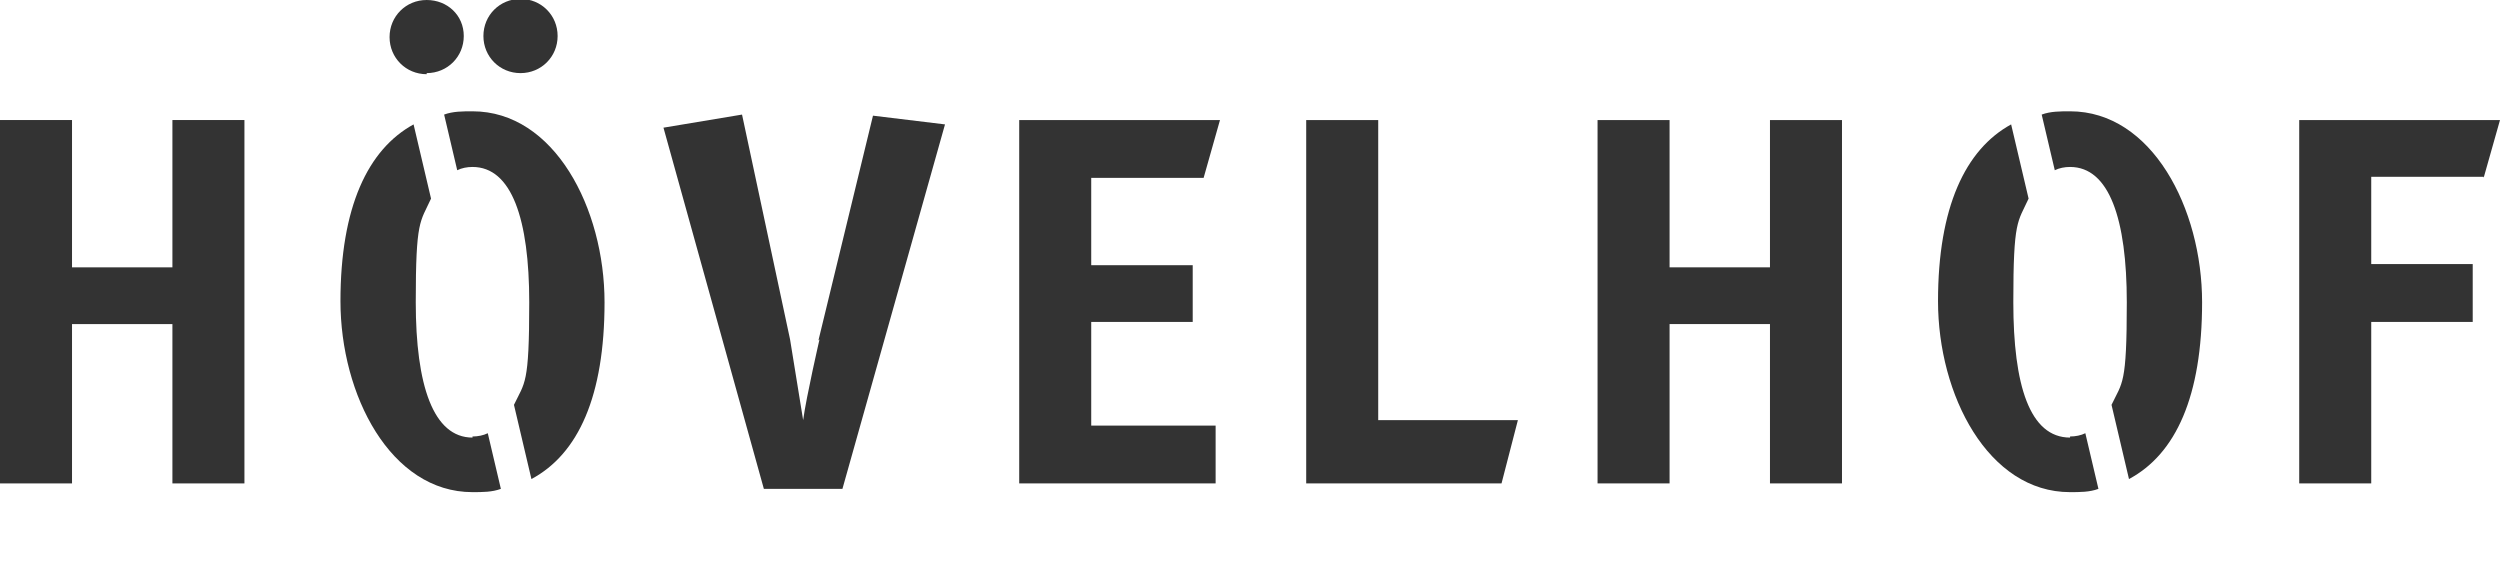 <?xml version="1.0" encoding="UTF-8"?>
<svg id="Logo" xmlns="http://www.w3.org/2000/svg" version="1.1" viewBox="0 0 229.1 52.1">
  <!-- Generator: Adobe Illustrator 29.2.1, SVG Export Plug-In . SVG Version: 2.1.0 Build 116)  -->
  <defs>
    <style>
      .st0 {
        fill: #333;
      }
    </style>
  </defs>
  <path id="Pfad_1" class="st0" d="M75.1,31.1s-1.2,5.2-1.5,7.4h0l-1.2-7.4-4.4-20.6-7.2,1.2,9.2,33.1h7.2l9.4-33.4-6.6-.8-5,20.6Z"/>
  <path id="Pfad_2" class="st0" d="M43.3,40.1c-3.6,0-5.2-4.8-5.2-12.4s.4-7.3,1.4-9.5l-1.6-6.8c-4.2,2.3-6.7,7.6-6.7,16.2s4.6,17.5,12.1,17.5c.9,0,1.8,0,2.6-.3l-1.2-5.1c-.4.2-.9.3-1.4.3"/>
  <path id="Pfad_3" class="st0" d="M43.3,10.2c-.9,0-1.8,0-2.6.3l1.2,5.1c.4-.2.9-.3,1.4-.3,3.6,0,5.2,4.8,5.2,12.4s-.4,7.3-1.4,9.4l1.6,6.8c4.3-2.3,6.7-7.6,6.7-16.2s-4.6-17.5-12.1-17.5"/>
  <path id="Pfad_4" class="st0" d="M47.7,6.7c1.9,0,3.4-1.5,3.4-3.4,0-1.9-1.5-3.4-3.4-3.4-1.9,0-3.4,1.5-3.4,3.4,0,1.9,1.5,3.4,3.4,3.4"/>
  <path id="Pfad_5" class="st0" d="M15.8,24.5H6.6v-13.5H0v33.3h6.6v-14.6h9.2v14.6h6.6V11h-6.6v13.5Z"/>
  <path id="Pfad_6" class="st0" d="M39.1,6.7c1.9,0,3.4-1.5,3.4-3.4S41,0,39.1,0s-3.4,1.5-3.4,3.4c0,1.9,1.5,3.4,3.4,3.4"/>
  <path id="Pfad_7" class="st0" d="M189.7,40.1c-3.7,0-5.2-4.8-5.2-12.4s.4-7.3,1.4-9.5l-1.6-6.8c-4.2,2.3-6.7,7.6-6.7,16.2s4.6,17.5,12.1,17.5c.9,0,1.8,0,2.6-.3l-1.2-5.1c-.4.2-.9.3-1.4.3"/>
  <path id="Pfad_8" class="st0" d="M227.6,16.3l1.5-5.3h-18.4v33.3h6.6v-14.8h9.3v-5.3h-9.3v-8h10.3Z"/>
  <path id="Pfad_9" class="st0" d="M110.3,16.3l1.5-5.3h-18.4v33.3h18v-5.3h-11.4v-9.5h9.3v-5.2h-9.3v-8h10.3Z"/>
  <path id="Pfad_10" class="st0" d="M189.7,10.2c-.9,0-1.8,0-2.6.3l1.2,5.1c.4-.2.9-.3,1.4-.3,3.6,0,5.2,4.8,5.2,12.4s-.4,7.3-1.4,9.4l1.6,6.8c4.3-2.3,6.7-7.6,6.7-16.2s-4.6-17.5-12.1-17.5"/>
  <path id="Pfad_11" class="st0" d="M126.3,11h-6.6v33.3h17.9s1.5-5.8,1.5-5.8h-12.8V11Z"/>
  <path id="Pfad_12" class="st0" d="M162.2,24.5h-9.2v-13.5h-6.6v33.3h6.6v-14.6h9.2v14.6h6.6V11h-6.6v13.5Z"/>
</svg>